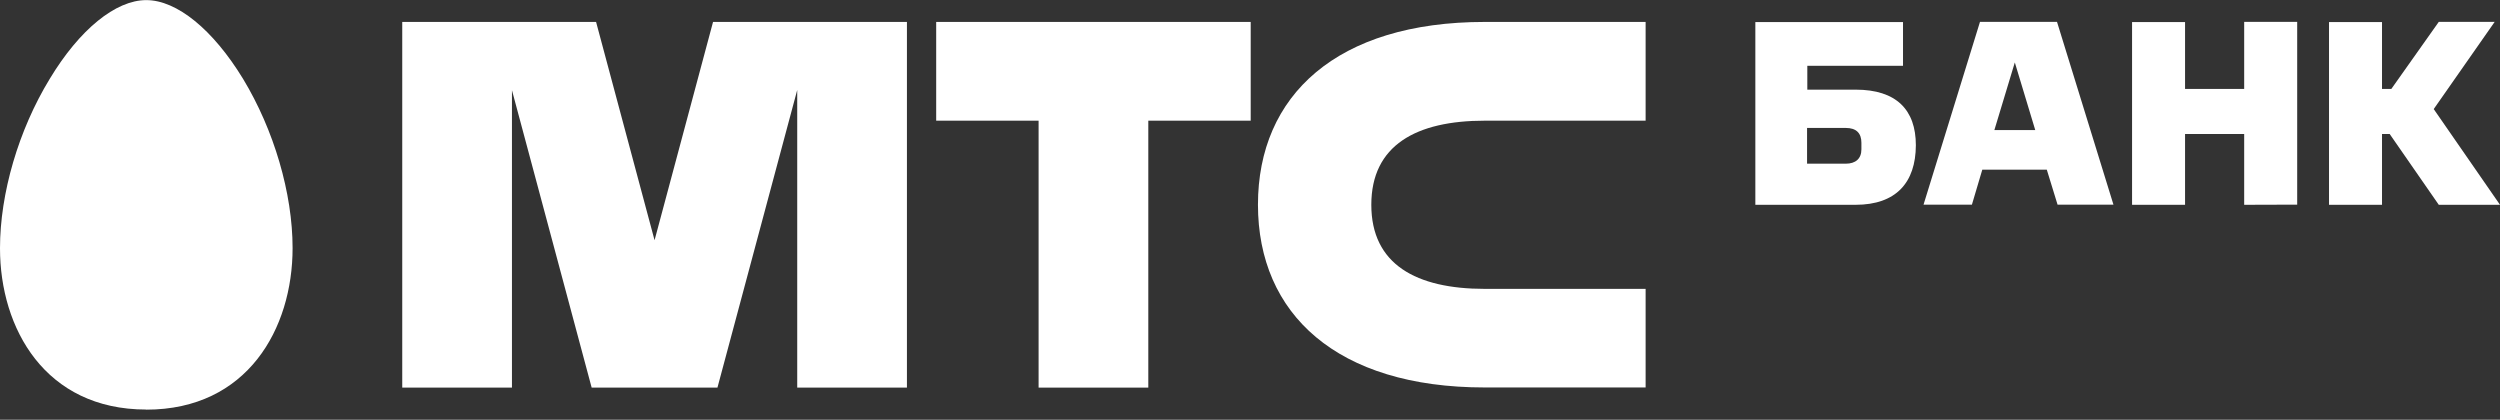 <svg width="137" height="23" viewBox="0 0 137 23" fill="none" xmlns="http://www.w3.org/2000/svg">
<rect x="0" y="0" width="137" height="23" fill="#333333" stroke="none"/>
<g clip-path="url(#clip0_390_30)">
<path d="M51.303 6.613H56.915V21.241H62.927V6.613H68.538V1.202H51.303V6.613Z" fill="white"/>
<path d="M81.364 6.613H90.18V1.202H81.364C73.26 1.202 68.936 5.229 68.936 11.217C68.936 17.206 73.26 21.233 81.364 21.233H90.18V15.83H81.364C77.614 15.83 75.148 14.49 75.148 11.223C75.148 7.956 77.614 6.613 81.364 6.613Z" fill="white"/>
<path d="M39.075 1.202L35.87 13.164L32.665 1.202H22.043V21.241H28.055V4.943L32.423 21.241H39.316L43.688 4.931V21.241H49.7V1.202H39.075Z" fill="white"/>
<path d="M8.015 22.443C2.474 22.443 0 17.998 0 13.606C0 10.596 1.016 7.126 2.722 4.327C4.36 1.608 6.342 0.006 8.015 0.006C9.689 0.006 11.668 1.614 13.318 4.318C15.014 7.12 16.034 10.587 16.034 13.597C16.034 18.016 13.553 22.449 8.015 22.449" fill="white"/>
<path d="M101.684 11.223H96.193V1.208H104.285V3.605H99.041V4.913H101.693C103.917 4.913 104.989 6.015 104.989 7.962C104.98 10.001 103.908 11.223 101.684 11.223ZM101.148 7.011H99.027V8.97H101.148C101.684 8.97 102.005 8.696 102.005 8.186V7.824C102.005 7.299 101.728 7.011 101.148 7.011Z" fill="white"/>
<path d="M112.724 1.199L115.817 11.214H112.754L112.164 9.297H108.63L108.061 11.214H105.41L108.503 1.199H112.724ZM109.292 7.126H111.531L110.412 3.423L109.292 7.126Z" fill="white"/>
<path d="M122.981 11.223V7.344H119.741V11.223H116.837V1.208H119.741V4.875H122.981V1.199H125.886V11.214L122.981 11.223Z" fill="white"/>
<path d="M130.534 4.875H131.044L133.645 1.199H136.708L133.368 5.977L137 11.223H133.645L130.955 7.344H130.534V11.223H127.63V1.208H130.534V4.875Z" fill="white"/>
</g>
<defs>
<clipPath id="clip0_390_30">
<rect width="137" height="22.447" fill="white"/>
</clipPath>
</defs>
</svg>
